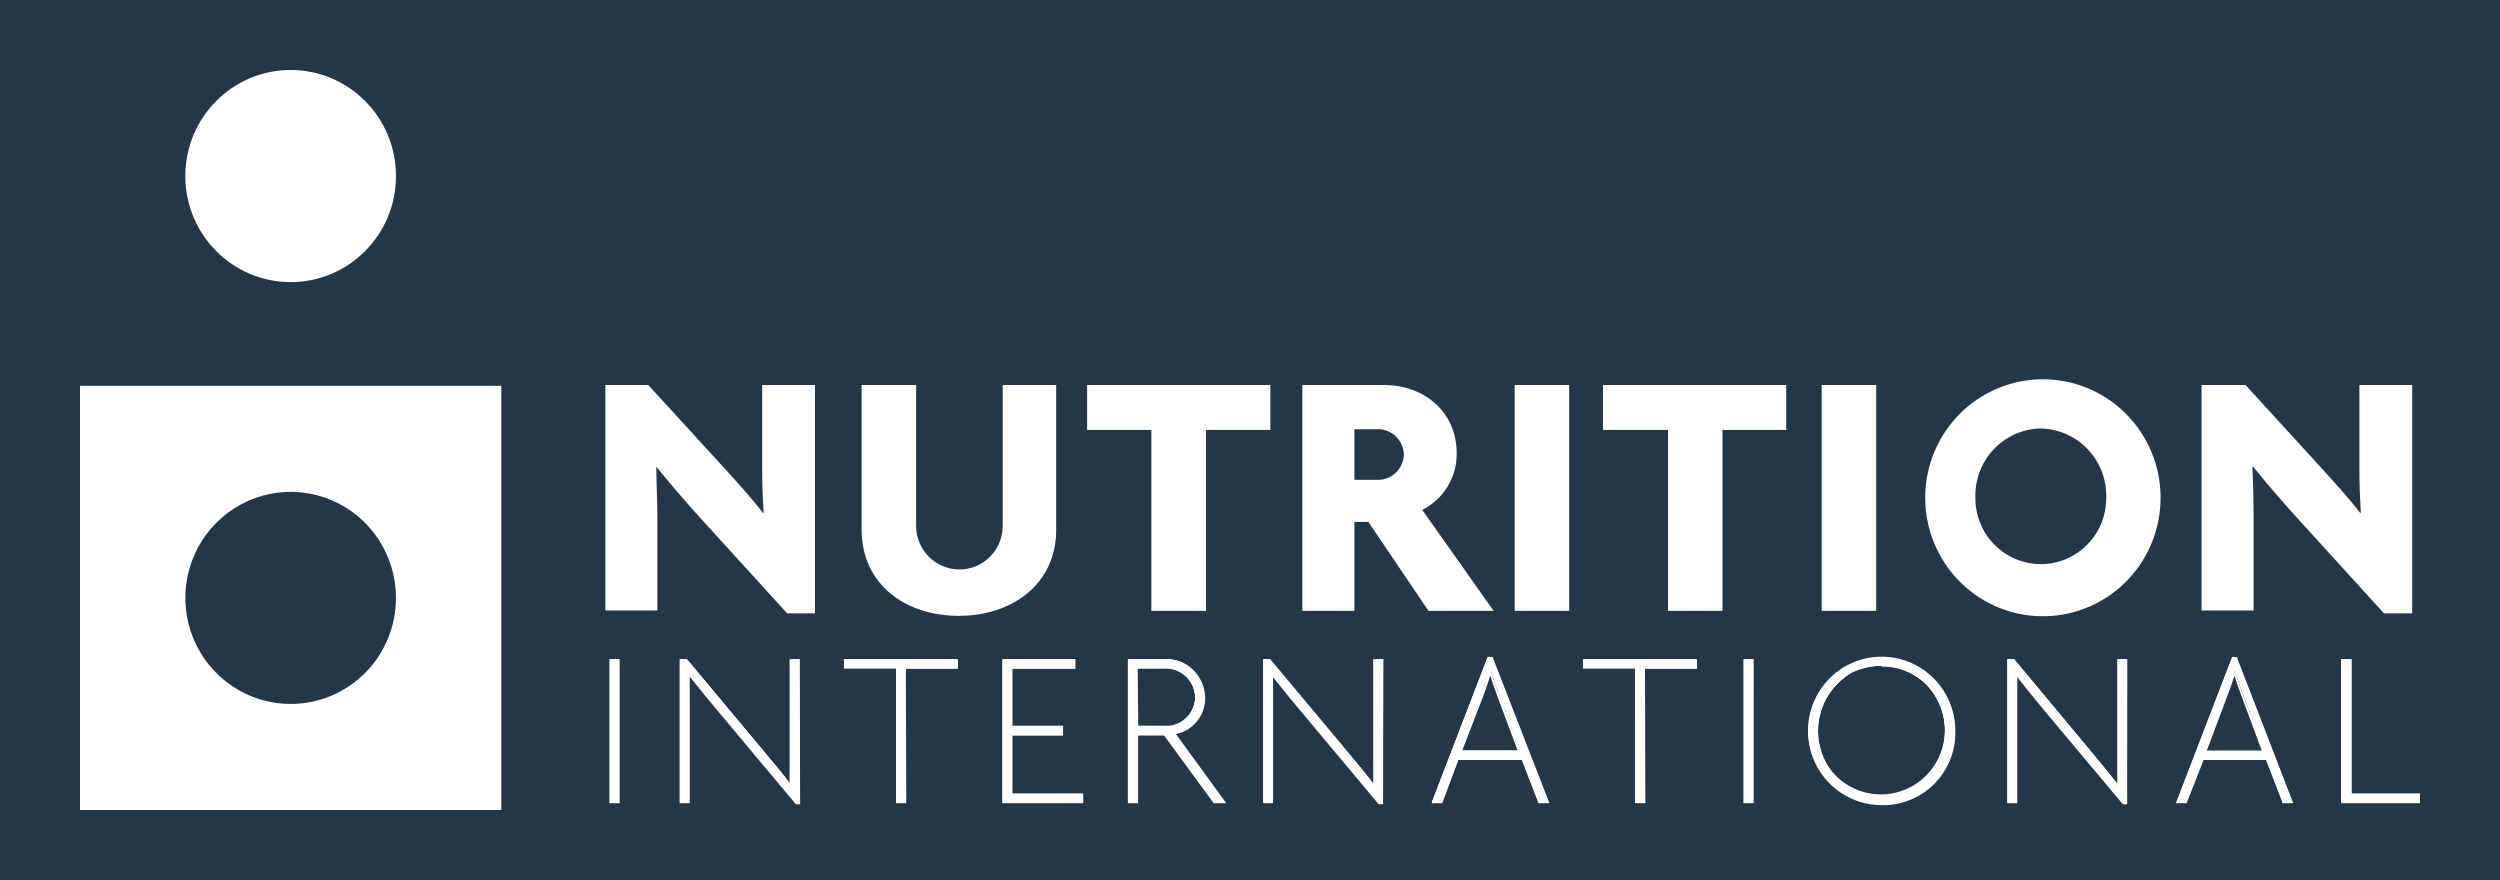 <?xml version="1.0" encoding="UTF-8"?>
<svg xmlns="http://www.w3.org/2000/svg" width="125" height="44" viewBox="0 0 125 44" fill="none">
  <rect width="125" height="44" fill="#253746"></rect>
  <g clip-path="url(#clip0_5237_48111)">
    <path d="M14.533 14.105C17.442 14.105 19.799 11.731 19.799 8.803C19.799 5.874 17.442 3.5 14.533 3.5C11.624 3.5 9.267 5.874 9.267 8.803C9.267 11.731 11.624 14.105 14.533 14.105Z" fill="white"></path>
    <path d="M4 19.29V40.5H25.066V19.29H4ZM14.533 35.198C13.491 35.198 12.473 34.887 11.607 34.304C10.741 33.721 10.066 32.893 9.667 31.924C9.269 30.955 9.164 29.889 9.368 28.861C9.571 27.832 10.072 26.887 10.809 26.146C11.546 25.404 12.484 24.899 13.505 24.695C14.527 24.49 15.586 24.595 16.548 24.996C17.511 25.398 18.333 26.077 18.912 26.949C19.491 27.821 19.799 28.846 19.799 29.895C19.799 31.302 19.244 32.65 18.257 33.645C17.269 34.639 15.93 35.198 14.533 35.198Z" fill="white"></path>
    <path d="M39.357 30.667L34.942 25.817C34.221 25.018 33.434 24.101 32.816 23.335C32.816 24.134 32.868 24.979 32.868 25.705V30.523H30.268V19.25H32.413L36.282 23.479C36.828 24.082 37.634 24.965 38.141 25.64H38.18C38.141 24.985 38.109 24.239 38.109 23.532V19.25H40.748V30.667H39.357Z" fill="white"></path>
    <path d="M47.939 30.792C45.267 30.792 43.082 29.214 43.082 26.491V19.25H45.806V26.294C45.806 26.872 46.034 27.427 46.44 27.836C46.846 28.245 47.397 28.474 47.971 28.474C48.546 28.474 49.096 28.245 49.502 27.836C49.908 27.427 50.136 26.872 50.136 26.294V19.25H52.809V26.491C52.809 29.194 50.624 30.792 47.939 30.792Z" fill="white"></path>
    <path d="M60.299 21.496V30.543H57.568V21.496H54.356V19.25H63.517V21.496H60.299Z" fill="white"></path>
    <path d="M71.424 30.543L68.42 26.098H67.718V30.543H65.117V19.25H69.213C71.164 19.25 72.835 20.56 72.835 22.661C72.842 23.249 72.684 23.827 72.379 24.328C72.074 24.83 71.635 25.235 71.112 25.496L74.681 30.543H71.424ZM68.771 21.463H67.718V23.99H68.791C68.966 24.004 69.142 23.983 69.308 23.927C69.475 23.87 69.628 23.781 69.76 23.664C69.891 23.546 69.997 23.403 70.072 23.243C70.147 23.083 70.189 22.91 70.195 22.733C70.191 22.554 70.149 22.377 70.074 22.214C69.999 22.051 69.891 21.906 69.757 21.786C69.624 21.667 69.467 21.577 69.298 21.521C69.128 21.466 68.949 21.446 68.771 21.463Z" fill="white"></path>
    <path d="M75.734 30.543V19.25H78.459V30.543H75.734Z" fill="white"></path>
    <path d="M86.125 21.496V30.543H83.4V21.496H80.149V19.25H89.311V21.496H86.125Z" fill="white"></path>
    <path d="M91.085 30.543V19.25H93.809V30.543H91.085Z" fill="white"></path>
    <path d="M102.021 30.811C100.863 30.787 99.738 30.419 98.787 29.754C97.836 29.088 97.101 28.155 96.675 27.071C96.248 25.987 96.148 24.8 96.389 23.659C96.629 22.518 97.198 21.474 98.025 20.658C98.852 19.842 99.9 19.289 101.038 19.07C102.175 18.85 103.352 18.974 104.42 19.424C105.488 19.875 106.4 20.634 107.042 21.604C107.684 22.575 108.027 23.714 108.029 24.881C108.03 25.67 107.875 26.451 107.571 27.179C107.268 27.907 106.824 28.566 106.264 29.119C105.705 29.671 105.041 30.105 104.313 30.396C103.584 30.687 102.805 30.828 102.021 30.811ZM102.021 21.424C101.579 21.434 101.143 21.533 100.739 21.714C100.335 21.896 99.971 22.157 99.669 22.482C99.366 22.807 99.131 23.189 98.976 23.606C98.822 24.024 98.752 24.468 98.77 24.913C98.77 25.787 99.115 26.624 99.728 27.242C100.342 27.859 101.173 28.206 102.041 28.206C102.908 28.206 103.74 27.859 104.353 27.242C104.967 26.624 105.311 25.787 105.311 24.913C105.328 24.465 105.255 24.019 105.098 23.599C104.941 23.18 104.702 22.797 104.395 22.472C104.089 22.147 103.721 21.887 103.313 21.707C102.906 21.527 102.466 21.431 102.021 21.424Z" fill="white"></path>
    <path d="M119.199 30.667L114.784 25.817C114.063 25.018 113.276 24.101 112.658 23.335H112.619C112.658 24.134 112.678 24.979 112.678 25.705V30.523H110.077V19.25H112.275L116.143 23.479C116.683 24.082 117.496 24.965 118.003 25.64H118.042C118.003 24.985 117.97 24.239 117.97 23.532V19.25H120.61V30.667H119.199Z" fill="white"></path>
    <path d="M30.547 40.075V33.031H30.898V40.075H30.547Z" fill="white"></path>
    <path d="M30.943 40.114H30.508V32.959H30.943V40.114ZM30.592 40.035H30.859V33.07H30.592V40.035Z" fill="white"></path>
    <path d="M30.943 40.114H30.508V32.959H30.943V40.114ZM30.592 40.035H30.859V33.07H30.592V40.035Z" fill="white"></path>
    <path d="M30.982 40.16H30.469V32.959H30.982V40.16ZM30.631 39.996H30.82V33.109H30.657L30.631 39.996Z" fill="white"></path>
    <path d="M39.832 40.16L36.243 35.878C35.592 35.139 34.897 34.255 34.422 33.646C34.422 34.301 34.422 35.014 34.422 35.787V40.094H34.084V33.031H34.338L37.868 37.266C38.414 37.921 39.084 38.726 39.591 39.381C39.591 38.654 39.591 37.999 39.591 37.306V33.031H39.929V40.16H39.832Z" fill="white"></path>
    <path d="M39.968 40.16H39.812L36.223 35.878C35.572 35.119 34.922 34.281 34.454 33.711C34.454 34.366 34.454 35.021 34.454 35.773V40.12H34.038V32.959H34.344L37.881 37.194C38.596 38.052 39.142 38.719 39.545 39.236V39.04C39.545 38.425 39.545 37.849 39.545 37.246V32.959H39.968V40.16ZM39.851 40.074H39.89V33.07H39.63V37.292C39.63 37.894 39.63 38.471 39.63 39.086V39.394L39.558 39.426C39.148 38.85 38.583 38.196 37.809 37.292L34.292 33.07H34.097V40.035H34.357V35.767C34.357 35.008 34.357 34.287 34.357 33.626L34.435 33.587C34.877 34.157 35.592 35.034 36.255 35.819L39.851 40.074Z" fill="white"></path>
    <path d="M39.968 40.16H39.812L36.223 35.878C35.572 35.119 34.922 34.281 34.454 33.711C34.454 34.366 34.454 35.021 34.454 35.773V40.12H34.038V32.959H34.344L37.881 37.194C38.596 38.052 39.181 38.719 39.545 39.236V39.04C39.545 38.425 39.545 37.849 39.545 37.246V32.959H39.968V40.16ZM39.851 40.074H39.89V33.07H39.63V37.292C39.63 37.894 39.63 38.471 39.63 39.079V39.394L39.558 39.426C39.148 38.85 38.589 38.196 37.809 37.292L34.292 33.07H34.097V40.035H34.357V35.767C34.357 35.008 34.357 34.287 34.357 33.626L34.435 33.587C34.87 34.15 35.586 35.027 36.255 35.819L39.851 40.074Z" fill="white"></path>
    <path d="M40.007 40.212H39.792L36.184 35.898C35.572 35.178 34.935 34.399 34.487 33.829C34.487 34.438 34.487 35.086 34.487 35.793V40.16H33.98V32.959H34.35V32.991L37.881 37.227C38.531 38.032 39.083 38.673 39.48 39.191V39.112C39.48 38.529 39.48 37.934 39.48 37.318V32.959H39.981L40.007 40.212ZM36.255 35.891C35.715 35.237 35.143 34.582 34.714 34.019C35.15 34.562 35.715 35.25 36.255 35.891ZM34.448 33.561L34.487 33.613C34.922 34.176 35.638 35.053 36.307 35.845L39.844 40.074V33.109H39.669V37.292C39.669 37.901 39.669 38.503 39.669 39.079V39.42L39.538 39.479L39.499 39.426C39.109 38.909 38.563 38.196 37.809 37.318L34.298 33.109H34.161V39.989H34.344V35.767C34.344 35.008 34.344 34.287 34.344 33.626V33.574L34.448 33.561ZM39.591 37.345C39.591 37.96 39.591 38.556 39.591 39.138C39.597 38.503 39.591 37.901 39.591 37.292V37.345ZM38.128 37.633C38.667 38.287 39.096 38.804 39.428 39.23C39.109 38.745 38.661 38.196 38.128 37.58V37.633ZM34.422 33.809L34.454 33.849L34.422 33.613V33.809Z" fill="white"></path>
    <path d="M45.228 33.352V40.075H44.877V33.352H42.276V33.031H47.816V33.352H45.228Z" fill="white"></path>
    <path d="M45.267 40.114H44.838V33.391H42.237V32.959H47.855V33.364H45.254L45.267 40.114ZM44.916 40.035H45.189V33.306H47.79V33.07H42.361V33.306H44.962L44.916 40.035Z" fill="white"></path>
    <path d="M45.267 40.114H44.838V33.391H42.237V32.959H47.855V33.364H45.254L45.267 40.114ZM44.916 40.035H45.189V33.306H47.79V33.07H42.361V33.306H44.962L44.916 40.035Z" fill="white"></path>
    <path d="M45.313 40.16H44.799V33.43H42.198V32.959H47.894V33.443H45.293L45.313 40.16ZM44.877 40.081H45.228V33.351V40.074L44.877 40.081ZM44.962 39.996H45.15V33.266H47.751V33.109H42.361V33.266H44.962V39.996Z" fill="white"></path>
    <path d="M50.163 40.075V33.031H53.661V33.352H50.54V36.363H53.076V36.684H50.54V39.754H54.064V40.075H50.163Z" fill="white"></path>
    <path d="M54.123 40.114H50.163V32.959H53.746V33.364H50.579V36.297H53.115V36.697H50.579V39.688H54.123V40.114ZM50.222 40.035H54.064V39.793H50.501V36.644H53.037V36.402H50.501V33.306H53.648V33.07H50.228L50.222 40.035Z" fill="white"></path>
    <path d="M54.123 40.114H50.163V32.959H53.746V33.364H50.579V36.297H53.115V36.697H50.579V39.688H54.123V40.114ZM50.222 40.035H54.064V39.793H50.501V36.644H53.037V36.402H50.501V33.306H53.648V33.07H50.228L50.222 40.035Z" fill="white"></path>
    <path d="M54.161 40.16H50.11V32.959H53.771V33.443H50.624V36.291H53.153V36.782H50.624V39.682H54.161V40.16ZM50.247 39.989H53.998V39.832H50.461V36.605H52.991V36.441H50.461V33.266H53.608V33.109H50.273L50.247 39.989ZM50.514 36.363V33.351H53.66H50.539L50.514 36.363Z" fill="white"></path>
    <path d="M60.722 40.074L58.245 36.683H56.808V40.074H56.457V33.03H58.18C58.429 33.017 58.678 33.055 58.912 33.14C59.146 33.226 59.36 33.358 59.542 33.53C59.724 33.701 59.87 33.907 59.971 34.136C60.072 34.365 60.127 34.613 60.131 34.863C60.136 35.294 59.985 35.712 59.706 36.039C59.427 36.366 59.039 36.578 58.616 36.638L61.132 40.074H60.722ZM58.121 33.351H56.808V36.362H58.187C58.392 36.377 58.599 36.349 58.793 36.28C58.988 36.212 59.166 36.104 59.319 35.964C59.471 35.824 59.593 35.654 59.677 35.465C59.762 35.276 59.808 35.071 59.812 34.863C59.806 34.652 59.758 34.445 59.671 34.253C59.583 34.061 59.457 33.889 59.302 33.748C59.146 33.607 58.964 33.498 58.765 33.43C58.567 33.362 58.357 33.335 58.148 33.351H58.121Z" fill="white"></path>
    <path d="M61.216 40.114H60.69L58.225 36.723H56.847V40.114H56.418V32.959H58.18C58.437 32.94 58.696 32.974 58.939 33.06C59.182 33.146 59.406 33.281 59.595 33.457C59.785 33.633 59.936 33.846 60.041 34.084C60.145 34.321 60.2 34.578 60.202 34.837C60.209 35.268 60.062 35.687 59.787 36.018C59.513 36.349 59.129 36.569 58.707 36.638L61.216 40.114ZM60.729 40.035H61.054L58.551 36.611H58.616C59.033 36.558 59.417 36.352 59.693 36.032C59.969 35.712 60.117 35.3 60.111 34.877C60.108 34.627 60.054 34.381 59.953 34.154C59.852 33.926 59.706 33.722 59.523 33.553C59.34 33.385 59.124 33.257 58.89 33.176C58.656 33.095 58.407 33.063 58.16 33.083H56.496V40.035H56.763V36.644H58.264L60.729 40.035ZM58.173 36.402H56.763V33.306H58.147C58.362 33.291 58.577 33.319 58.781 33.39C58.984 33.461 59.17 33.573 59.33 33.718C59.489 33.864 59.617 34.04 59.707 34.237C59.796 34.434 59.845 34.647 59.851 34.864C59.846 35.076 59.799 35.285 59.712 35.479C59.624 35.672 59.499 35.846 59.344 35.99C59.189 36.133 59.006 36.244 58.807 36.315C58.608 36.386 58.397 36.415 58.187 36.402H58.173ZM56.834 36.323H58.173C58.374 36.339 58.576 36.312 58.766 36.246C58.956 36.18 59.131 36.075 59.28 35.938C59.428 35.802 59.548 35.636 59.63 35.451C59.713 35.266 59.757 35.066 59.76 34.864C59.756 34.657 59.71 34.454 59.625 34.266C59.54 34.078 59.418 33.91 59.265 33.771C59.113 33.633 58.934 33.528 58.739 33.463C58.545 33.397 58.339 33.373 58.134 33.391H56.834V36.323Z" fill="white"></path>
    <path d="M61.216 40.114H60.69L58.225 36.723H56.847V40.114H56.418V32.959H58.18C58.437 32.94 58.696 32.974 58.939 33.06C59.182 33.146 59.406 33.281 59.595 33.457C59.785 33.633 59.936 33.846 60.041 34.084C60.145 34.321 60.2 34.578 60.202 34.837C60.209 35.268 60.062 35.687 59.787 36.018C59.513 36.349 59.129 36.569 58.707 36.638L61.216 40.114ZM60.729 40.035H61.054L58.551 36.611H58.616C59.033 36.558 59.417 36.352 59.693 36.032C59.969 35.712 60.117 35.3 60.111 34.877C60.108 34.627 60.054 34.381 59.953 34.154C59.852 33.926 59.706 33.722 59.523 33.553C59.34 33.385 59.124 33.257 58.89 33.176C58.656 33.095 58.407 33.063 58.16 33.083H56.496V40.035H56.763V36.644H58.264L60.729 40.035ZM58.173 36.402H56.763V33.306H58.147C58.362 33.291 58.577 33.319 58.781 33.39C58.984 33.461 59.17 33.573 59.33 33.718C59.489 33.864 59.617 34.04 59.707 34.237C59.796 34.434 59.845 34.647 59.851 34.864C59.846 35.076 59.799 35.285 59.712 35.479C59.624 35.672 59.499 35.846 59.344 35.99C59.189 36.133 59.006 36.244 58.807 36.315C58.608 36.386 58.397 36.415 58.187 36.402H58.173ZM56.834 36.323H58.173C58.374 36.339 58.576 36.312 58.766 36.246C58.956 36.18 59.131 36.075 59.28 35.938C59.428 35.802 59.548 35.636 59.63 35.451C59.713 35.266 59.757 35.066 59.76 34.864C59.756 34.657 59.71 34.454 59.625 34.266C59.54 34.078 59.418 33.91 59.265 33.771C59.113 33.633 58.934 33.528 58.739 33.463C58.545 33.397 58.339 33.373 58.134 33.391H56.834V36.323Z" fill="white"></path>
    <path d="M61.313 40.16H60.663V40.127L58.206 36.775H56.905V40.16H56.392V32.959H58.199C58.461 32.944 58.722 32.982 58.969 33.071C59.215 33.16 59.442 33.298 59.634 33.477C59.826 33.656 59.981 33.872 60.089 34.113C60.196 34.353 60.255 34.613 60.26 34.877C60.267 35.306 60.124 35.723 59.857 36.057C59.59 36.39 59.215 36.619 58.797 36.703L61.313 40.16ZM60.722 40.081H61.151L58.615 36.638H58.674C58.76 36.624 58.845 36.602 58.927 36.572C58.823 36.606 58.717 36.632 58.609 36.651L61.125 40.088H60.696L58.232 36.716H56.808V40.107V36.684H58.245L60.722 40.081ZM60.761 39.996H60.988L58.492 36.585H58.622C59.029 36.532 59.403 36.33 59.671 36.017C59.94 35.705 60.085 35.303 60.078 34.89C60.075 34.647 60.023 34.407 59.925 34.185C59.826 33.963 59.683 33.764 59.506 33.599C59.328 33.435 59.118 33.309 58.89 33.229C58.662 33.15 58.42 33.118 58.18 33.136H56.535V39.989H56.723V36.605H58.284L60.761 39.996ZM58.212 36.448H56.723V33.266H58.147C58.369 33.249 58.591 33.276 58.802 33.348C59.013 33.419 59.206 33.533 59.372 33.683C59.537 33.832 59.671 34.014 59.764 34.217C59.858 34.42 59.909 34.64 59.916 34.864C59.911 35.084 59.862 35.3 59.771 35.5C59.68 35.7 59.55 35.88 59.388 36.028C59.226 36.175 59.036 36.288 58.83 36.359C58.623 36.43 58.404 36.458 58.186 36.441L58.212 36.448ZM56.912 36.284H58.212C58.407 36.3 58.604 36.276 58.789 36.213C58.975 36.149 59.145 36.048 59.291 35.915C59.436 35.783 59.552 35.622 59.633 35.442C59.714 35.262 59.757 35.068 59.76 34.87C59.755 34.669 59.709 34.471 59.626 34.289C59.542 34.106 59.423 33.942 59.274 33.808C59.126 33.674 58.951 33.572 58.762 33.508C58.572 33.444 58.372 33.42 58.173 33.437H56.886L56.912 36.284Z" fill="white"></path>
    <path d="M68.972 40.16L65.383 35.878C64.733 35.139 64.037 34.255 63.563 33.646C63.563 34.301 63.563 35.014 63.563 35.787V40.094H63.225V33.031H63.478L67.009 37.266C67.555 37.921 68.225 38.726 68.732 39.381C68.732 38.654 68.732 37.999 68.732 37.306V33.031H69.07V40.16H68.972Z" fill="white"></path>
    <path d="M69.109 40.16H68.953L65.37 35.878C64.72 35.099 64.07 34.281 63.602 33.711C63.602 34.366 63.602 35.021 63.602 35.773V40.12H63.166V32.959H63.478L67.067 37.24C67.769 38.078 68.368 38.765 68.738 39.289V39.086C68.738 38.477 68.738 37.894 68.738 37.292V32.959H69.154L69.109 40.16ZM68.992 40.074H69.018V33.07H68.758V37.292C68.758 37.894 68.758 38.471 68.758 39.086V39.394L68.68 39.426C68.289 38.85 67.717 38.196 66.976 37.292L63.459 33.07H63.264V40.035H63.524V35.767C63.524 35.008 63.524 34.287 63.524 33.626L63.595 33.587C64.037 34.157 64.733 35.008 65.416 35.819L68.992 40.074Z" fill="white"></path>
    <path d="M69.109 40.16H68.953L65.37 35.878C64.72 35.099 64.07 34.281 63.602 33.711C63.602 34.366 63.602 35.021 63.602 35.773V40.12H63.166V32.959H63.478L67.067 37.24C67.789 38.097 68.368 38.772 68.738 39.289V39.086C68.738 38.477 68.738 37.894 68.738 37.292V32.959H69.154L69.109 40.16ZM68.992 40.074H69.018V33.07H68.758V37.292C68.758 37.894 68.758 38.477 68.758 39.086V39.394L68.68 39.426C68.289 38.85 67.717 38.196 66.976 37.292L63.459 33.07H63.264V40.035H63.524V35.767C63.524 35.008 63.524 34.287 63.524 33.626L63.595 33.587C64.037 34.157 64.733 35.014 65.416 35.819L68.992 40.074Z" fill="white"></path>
    <path d="M69.154 40.212H68.933L65.351 35.931C64.74 35.21 64.102 34.431 63.654 33.862C63.654 34.464 63.654 35.112 63.654 35.826V40.16H63.166V32.959H63.537V32.991L67.067 37.214C67.717 38.019 68.263 38.66 68.66 39.178V39.007C68.66 38.425 68.66 37.881 68.66 37.305V32.959H69.167L69.154 40.212ZM63.589 33.561L63.628 33.613C64.07 34.183 64.766 35.04 65.448 35.845L69.018 40.022V33.109H68.836V37.292C68.836 37.862 68.836 38.412 68.836 38.994V39.42L68.706 39.479L68.666 39.426C68.263 38.909 67.698 38.215 66.944 37.318L63.439 33.109H63.309V39.989H63.485V35.767C63.485 35.008 63.485 34.287 63.485 33.626V33.574L63.589 33.561ZM68.732 37.993C68.732 38.34 68.732 38.687 68.732 39.047C68.745 38.634 68.738 38.294 68.732 37.94V37.993ZM63.53 33.862L63.582 33.927V33.967L63.563 33.613L63.53 33.862Z" fill="white"></path>
    <path d="M76.964 40.074L76.125 37.907H72.874L72.035 40.074H71.678L74.448 32.959H74.591L77.334 40.107L76.964 40.074ZM75.013 34.916C74.851 34.484 74.695 34.032 74.552 33.567C74.409 34.032 74.252 34.484 74.09 34.877L73.056 37.561H76.053L75.013 34.916Z" fill="white"></path>
    <path d="M77.393 40.114H76.931L76.099 37.947H72.919L72.087 40.114H71.619V40.061L74.382 32.86H74.584L77.393 40.114ZM76.99 40.035H77.276L74.564 32.959H74.48L71.756 40.022H72.029L72.861 37.855H76.17L76.99 40.035ZM76.066 37.633H72.952V37.574L73.986 34.89C74.142 34.497 74.291 34.052 74.447 33.581H74.532C74.675 34.052 74.831 34.504 74.994 34.929L76.066 37.633ZM73.069 37.541H75.949L74.948 34.922C74.799 34.523 74.649 34.104 74.512 33.666C74.369 34.124 74.226 34.543 74.083 34.916L73.069 37.541Z" fill="white"></path>
    <path d="M77.393 40.114H76.931L76.099 37.947H72.919L72.087 40.114H71.619V40.061L74.382 32.86H74.584L77.393 40.114ZM76.99 40.035H77.276L74.564 32.959H74.48L71.756 40.022H72.029L72.861 37.855H76.17L76.99 40.035ZM76.066 37.633H72.952V37.574L73.986 34.89C74.142 34.504 74.291 34.052 74.447 33.581H74.532C74.675 34.052 74.831 34.504 74.994 34.929L76.066 37.633ZM73.069 37.541H75.949L74.948 34.922C74.799 34.53 74.649 34.104 74.512 33.666C74.369 34.124 74.226 34.549 74.083 34.916L73.069 37.541Z" fill="white"></path>
    <path d="M77.471 40.159H76.925L76.092 37.999H72.919L72.113 40.159H71.58L71.619 40.048L74.395 32.847H74.649V32.9L77.471 40.159ZM76.983 40.081L76.144 37.914H72.893L72.061 40.081L72.919 37.907H76.17L76.983 40.081ZM77.035 39.996H77.237L74.558 33.017L71.814 39.989H72.003L72.835 37.829H76.17L77.035 39.996ZM76.112 37.678H72.861L72.919 37.541L73.947 34.857C74.096 34.471 74.252 34.026 74.408 33.548V33.489H74.545V33.548C74.688 34.019 74.844 34.471 75.007 34.89L76.112 37.678ZM73.115 37.515H75.878L74.909 34.922C74.772 34.562 74.642 34.176 74.512 33.783C74.382 34.196 74.252 34.575 74.122 34.909L73.115 37.515ZM74.493 33.587C74.337 34.091 74.181 34.543 74.031 34.896C74.174 34.53 74.317 34.111 74.46 33.652V33.561L74.493 33.587ZM74.577 33.79C74.701 34.189 74.838 34.575 74.974 34.935C74.87 34.556 74.714 34.169 74.59 33.77L74.577 33.79Z" fill="white"></path>
    <path d="M82.184 33.352V40.075H81.833V33.352H79.232V33.031H84.772V33.352H82.184Z" fill="white"></path>
    <path d="M82.223 40.114H81.794V33.391H79.193V32.959H84.811V33.364H82.21L82.223 40.114ZM81.872 40.035H82.145V33.306H84.746V33.07H79.284V33.306H81.885L81.872 40.035Z" fill="white"></path>
    <path d="M82.223 40.114H81.794V33.391H79.193V32.959H84.811V33.364H82.21L82.223 40.114ZM81.872 40.035H82.145V33.306H84.746V33.07H79.284V33.306H81.885L81.872 40.035Z" fill="white"></path>
    <path d="M82.268 40.16H81.748V33.43H79.147V32.959H84.85V33.443H82.249L82.268 40.16ZM81.833 40.081H82.184V33.351V40.074L81.833 40.081ZM81.911 39.996H82.106V33.266H84.707V33.109H79.329V33.266H81.93L81.911 39.996Z" fill="white"></path>
    <path d="M87.256 40.075V33.031H87.607V40.075H87.256Z" fill="white"></path>
    <path d="M87.645 40.114H87.223V32.959H87.652L87.645 40.114ZM87.294 40.035H87.567V33.07H87.294V40.035Z" fill="white"></path>
    <path d="M87.645 40.114H87.223V32.959H87.652L87.645 40.114ZM87.294 40.035H87.567V33.07H87.294V40.035Z" fill="white"></path>
    <path d="M87.684 40.16H87.171V32.959H87.684V40.16ZM87.333 39.996H87.522V33.109H87.333V39.996Z" fill="white"></path>
    <path d="M94.076 40.16C93.364 40.158 92.668 39.944 92.076 39.545C91.484 39.145 91.024 38.578 90.752 37.915C90.481 37.252 90.411 36.522 90.551 35.819C90.691 35.116 91.035 34.47 91.54 33.964C92.045 33.458 92.687 33.113 93.386 32.975C94.085 32.836 94.809 32.909 95.467 33.185C96.125 33.461 96.686 33.926 97.081 34.523C97.476 35.121 97.686 35.822 97.684 36.539C97.692 37.018 97.603 37.493 97.424 37.936C97.245 38.38 96.979 38.782 96.642 39.12C96.306 39.458 95.905 39.724 95.464 39.902C95.023 40.081 94.551 40.168 94.076 40.16ZM94.076 33.234C93.434 33.234 92.807 33.425 92.273 33.783C91.739 34.141 91.323 34.651 91.076 35.247C90.829 35.843 90.763 36.499 90.885 37.133C91.008 37.767 91.315 38.351 91.766 38.81C92.217 39.269 92.794 39.583 93.422 39.713C94.05 39.843 94.703 39.783 95.298 39.54C95.892 39.297 96.402 38.883 96.763 38.349C97.124 37.815 97.32 37.185 97.327 36.539C97.334 36.107 97.255 35.677 97.094 35.276C96.933 34.874 96.695 34.509 96.391 34.203C96.088 33.895 95.727 33.653 95.33 33.489C94.932 33.325 94.506 33.242 94.076 33.247V33.234Z" fill="white"></path>
    <path d="M94.076 40.212C93.354 40.212 92.648 39.996 92.048 39.592C91.448 39.188 90.981 38.614 90.705 37.942C90.429 37.27 90.358 36.531 90.5 35.818C90.642 35.106 90.99 34.451 91.502 33.938C92.013 33.425 92.664 33.076 93.373 32.936C94.081 32.796 94.815 32.87 95.481 33.151C96.147 33.431 96.716 33.903 97.115 34.509C97.515 35.115 97.726 35.826 97.724 36.553C97.734 37.037 97.647 37.519 97.468 37.969C97.288 38.419 97.019 38.827 96.678 39.169C96.337 39.511 95.931 39.78 95.484 39.959C95.036 40.139 94.558 40.225 94.076 40.212ZM94.076 32.959C93.606 32.954 93.139 33.043 92.703 33.222C92.267 33.4 91.871 33.665 91.538 33.999C91.205 34.334 90.942 34.732 90.764 35.171C90.585 35.609 90.496 36.079 90.5 36.553C90.499 37.265 90.708 37.962 91.1 38.555C91.492 39.148 92.05 39.61 92.703 39.884C93.356 40.157 94.076 40.23 94.77 40.091C95.464 39.953 96.102 39.611 96.603 39.108C97.103 38.604 97.445 37.963 97.583 37.264C97.722 36.566 97.651 35.841 97.381 35.183C97.11 34.525 96.652 33.962 96.064 33.566C95.475 33.17 94.784 32.959 94.076 32.959ZM94.076 39.891C93.221 39.853 92.414 39.485 91.822 38.862C91.231 38.239 90.901 37.411 90.901 36.55C90.901 35.688 91.231 34.86 91.822 34.237C92.414 33.614 93.221 33.246 94.076 33.208C94.931 33.246 95.738 33.614 96.33 34.237C96.921 34.86 97.252 35.688 97.252 36.55C97.252 37.411 96.921 38.239 96.33 38.862C95.738 39.485 94.931 39.853 94.076 39.891ZM94.076 33.293C93.431 33.284 92.798 33.468 92.258 33.822C91.717 34.176 91.294 34.684 91.04 35.281C90.787 35.878 90.717 36.538 90.837 37.176C90.957 37.814 91.263 38.401 91.716 38.864C92.169 39.326 92.748 39.642 93.379 39.772C94.011 39.903 94.667 39.84 95.264 39.594C95.861 39.348 96.371 38.928 96.73 38.389C97.09 37.85 97.281 37.215 97.282 36.566C97.295 36.136 97.221 35.709 97.066 35.308C96.91 34.908 96.675 34.544 96.375 34.238C96.076 33.932 95.717 33.69 95.322 33.528C94.927 33.365 94.503 33.285 94.076 33.293Z" fill="white"></path>
    <path d="M94.076 40.212C93.354 40.212 92.648 39.996 92.048 39.592C91.448 39.188 90.981 38.614 90.705 37.942C90.429 37.27 90.358 36.531 90.5 35.818C90.642 35.106 90.99 34.451 91.502 33.938C92.013 33.425 92.664 33.076 93.373 32.936C94.081 32.796 94.815 32.87 95.481 33.151C96.147 33.431 96.716 33.903 97.115 34.509C97.515 35.115 97.726 35.826 97.724 36.553C97.734 37.037 97.647 37.519 97.468 37.969C97.288 38.419 97.019 38.827 96.678 39.169C96.337 39.511 95.931 39.78 95.484 39.959C95.036 40.139 94.558 40.225 94.076 40.212ZM94.076 32.959C93.606 32.954 93.139 33.043 92.703 33.222C92.267 33.4 91.871 33.665 91.538 33.999C91.205 34.334 90.942 34.732 90.764 35.171C90.585 35.609 90.496 36.079 90.5 36.553C90.499 37.265 90.708 37.962 91.1 38.555C91.492 39.148 92.05 39.61 92.703 39.884C93.356 40.157 94.076 40.23 94.77 40.091C95.464 39.953 96.102 39.611 96.603 39.108C97.103 38.604 97.445 37.963 97.583 37.264C97.722 36.566 97.651 35.841 97.381 35.183C97.11 34.525 96.652 33.962 96.064 33.566C95.475 33.17 94.784 32.959 94.076 32.959ZM94.076 39.891C93.221 39.853 92.414 39.485 91.822 38.862C91.231 38.239 90.901 37.411 90.901 36.55C90.901 35.688 91.231 34.86 91.822 34.237C92.414 33.614 93.221 33.246 94.076 33.208C94.931 33.246 95.738 33.614 96.33 34.237C96.921 34.86 97.252 35.688 97.252 36.55C97.252 37.411 96.921 38.239 96.33 38.862C95.738 39.485 94.931 39.853 94.076 39.891ZM94.076 33.293C93.431 33.284 92.798 33.468 92.258 33.822C91.717 34.176 91.294 34.684 91.04 35.281C90.787 35.878 90.717 36.538 90.837 37.176C90.957 37.814 91.263 38.401 91.716 38.864C92.169 39.326 92.748 39.642 93.379 39.772C94.011 39.903 94.667 39.84 95.264 39.594C95.861 39.348 96.371 38.928 96.73 38.389C97.09 37.85 97.281 37.215 97.282 36.566C97.295 36.136 97.221 35.709 97.066 35.308C96.91 34.908 96.675 34.544 96.375 34.238C96.076 33.932 95.717 33.69 95.322 33.528C94.927 33.365 94.503 33.285 94.076 33.293Z" fill="white"></path>
    <path d="M94.076 40.258C93.347 40.256 92.635 40.037 92.029 39.628C91.424 39.219 90.953 38.639 90.675 37.96C90.397 37.281 90.325 36.535 90.469 35.815C90.612 35.096 90.964 34.435 91.481 33.916C91.997 33.398 92.655 33.046 93.37 32.904C94.085 32.762 94.827 32.837 95.5 33.119C96.173 33.401 96.748 33.878 97.152 34.489C97.556 35.1 97.771 35.818 97.769 36.552C97.779 37.043 97.69 37.53 97.508 37.985C97.326 38.44 97.054 38.853 96.709 39.199C96.364 39.545 95.953 39.817 95.5 39.999C95.048 40.181 94.564 40.269 94.076 40.258ZM94.076 40.172C94.552 40.184 95.026 40.098 95.468 39.921C95.91 39.743 96.312 39.477 96.649 39.139C96.986 38.8 97.252 38.397 97.43 37.952C97.608 37.508 97.695 37.032 97.685 36.552C97.693 37.03 97.605 37.505 97.426 37.948C97.247 38.391 96.981 38.793 96.644 39.13C96.307 39.467 95.906 39.732 95.465 39.909C95.023 40.086 94.551 40.171 94.076 40.159V40.172ZM94.076 32.971C93.611 32.966 93.149 33.054 92.718 33.231C92.287 33.408 91.896 33.669 91.566 34.001C91.237 34.331 90.976 34.725 90.8 35.159C90.624 35.593 90.535 36.057 90.54 36.526C90.538 37.231 90.745 37.92 91.132 38.506C91.52 39.093 92.072 39.55 92.718 39.821C93.365 40.092 94.076 40.163 94.763 40.026C95.449 39.89 96.08 39.551 96.575 39.053C97.07 38.555 97.408 37.921 97.545 37.23C97.682 36.539 97.612 35.822 97.345 35.171C97.077 34.52 96.624 33.964 96.042 33.572C95.46 33.181 94.776 32.971 94.076 32.971ZM94.076 39.911C93.185 39.911 92.33 39.554 91.7 38.919C91.069 38.285 90.715 37.424 90.715 36.526C90.715 35.629 91.069 34.768 91.7 34.133C92.33 33.498 93.185 33.142 94.076 33.142C94.968 33.142 95.823 33.498 96.453 34.133C97.084 34.768 97.438 35.629 97.438 36.526C97.438 37.424 97.084 38.285 96.453 38.919C95.823 39.554 94.968 39.911 94.076 39.911ZM94.076 39.825C94.506 39.834 94.932 39.754 95.33 39.593C95.728 39.431 96.09 39.19 96.393 38.885C96.696 38.579 96.936 38.215 97.096 37.814C97.257 37.414 97.335 36.984 97.327 36.552C97.339 36.986 97.263 37.419 97.104 37.822C96.945 38.226 96.706 38.593 96.403 38.902C96.099 39.21 95.736 39.453 95.336 39.617C94.936 39.78 94.508 39.86 94.076 39.852V39.825ZM94.076 33.279C93.442 33.273 92.821 33.456 92.29 33.806C91.76 34.156 91.345 34.657 91.098 35.245C90.851 35.833 90.783 36.481 90.903 37.108C91.022 37.735 91.325 38.312 91.77 38.766C92.217 39.219 92.787 39.529 93.408 39.656C94.029 39.783 94.674 39.721 95.26 39.479C95.847 39.236 96.349 38.823 96.701 38.293C97.054 37.762 97.243 37.138 97.243 36.5C97.247 36.081 97.168 35.665 97.01 35.278C96.853 34.89 96.619 34.538 96.324 34.243C96.029 33.947 95.678 33.715 95.292 33.558C94.906 33.401 94.493 33.325 94.076 33.331V33.279Z" fill="white"></path>
    <path d="M106.182 40.16L102.593 35.878C101.943 35.139 101.247 34.255 100.773 33.646C100.773 34.301 100.773 35.014 100.773 35.787V40.094H100.435V33.031H100.682L104.219 37.266C104.765 37.921 105.434 38.726 105.935 39.381C105.935 38.654 105.935 37.999 105.935 37.306V33.031H106.28V40.16H106.182Z" fill="white"></path>
    <path d="M106.319 40.16H106.163L102.574 35.878C101.924 35.119 101.274 34.281 100.805 33.711C100.805 34.366 100.805 35.021 100.805 35.773V40.12H100.383V32.959H100.695L104.225 37.194C104.934 38.032 105.493 38.719 105.896 39.236C105.896 38.582 105.896 37.927 105.896 37.273V32.959H106.319V40.16ZM106.195 40.074H106.234V33.07H105.981V37.292C105.981 37.947 105.981 38.602 105.981 39.256V39.387L105.909 39.42C105.5 38.896 104.921 38.189 104.186 37.312L100.669 33.089H100.474V40.035H100.734V35.767C100.734 35.008 100.734 34.287 100.734 33.626L100.812 33.587C101.254 34.157 101.969 35.034 102.632 35.819L106.195 40.074Z" fill="white"></path>
    <path d="M106.319 40.16H106.163L102.574 35.878C101.924 35.132 101.274 34.294 100.805 33.711C100.805 34.366 100.805 35.021 100.805 35.773V40.12H100.383V32.959H100.695L104.225 37.194C104.947 38.052 105.493 38.719 105.896 39.243C105.896 38.588 105.896 37.934 105.896 37.279V32.959H106.319V40.16ZM106.195 40.074H106.234V33.07H105.981V37.292C105.981 37.947 105.981 38.602 105.981 39.256V39.387L105.909 39.42C105.493 38.889 104.934 38.202 104.186 37.312L100.662 33.089H100.474V40.035H100.734V35.767C100.734 35.008 100.734 34.287 100.734 33.626L100.812 33.587C101.261 34.163 101.976 35.04 102.632 35.819L106.195 40.074Z" fill="white"></path>
    <path d="M106.358 40.212H106.143L102.554 35.931C101.969 35.237 101.319 34.438 100.864 33.862C100.864 34.464 100.864 35.112 100.864 35.826V40.16H100.363V32.959H100.734V32.991L104.264 37.227C104.915 38.032 105.467 38.667 105.864 39.191C105.864 38.536 105.864 37.947 105.864 37.318V32.959H106.364L106.358 40.212ZM100.799 33.528L100.838 33.58C101.28 34.157 101.995 35.027 102.652 35.813L106.195 40.042V33.109H106.02V37.292C106.02 37.947 106.02 38.523 106.02 39.158V39.42L105.89 39.479L105.851 39.426C105.428 38.889 104.869 38.202 104.128 37.318L100.623 33.109H100.487V39.989H100.662V35.767C100.662 35.008 100.662 34.287 100.662 33.626V33.574L100.799 33.528ZM105.935 37.312C105.935 37.967 105.935 38.542 105.935 39.184C105.948 38.523 105.935 37.921 105.935 37.292V37.312ZM100.773 33.718L100.825 33.783C100.922 33.908 101.026 34.045 101.143 34.183L100.773 33.718Z" fill="white"></path>
    <path d="M114.167 40.074L113.334 37.907H110.083L109.251 40.074H108.894L111.657 32.959H111.8L114.531 40.074H114.167ZM112.216 34.916C112.047 34.484 111.897 34.032 111.754 33.567C111.611 34.032 111.462 34.484 111.293 34.877L110.265 37.561H113.23L112.216 34.916Z" fill="white"></path>
    <path d="M114.602 40.114H114.14L113.321 37.973H110.142L109.303 40.14H108.854V40.088L111.618 32.887H111.813L114.602 40.114ZM114.192 40.035H114.485L111.774 32.959H111.683L108.965 40.022H109.238L110.07 37.855H113.36L114.192 40.035ZM113.276 37.633H110.161V37.574L111.215 34.923C111.364 34.536 111.514 34.098 111.67 33.613H111.748C111.891 34.085 112.04 34.536 112.203 34.962L113.276 37.633ZM110.278 37.541H113.152L112.157 34.923C112.001 34.523 111.858 34.104 111.722 33.666C111.572 34.137 111.429 34.55 111.286 34.916L110.278 37.541Z" fill="white"></path>
    <path d="M114.602 40.114H114.14L113.321 37.973H110.142L109.303 40.14H108.854V40.088L111.618 32.887H111.813L114.602 40.114ZM114.192 40.035H114.479L111.774 32.959H111.683L108.965 40.022H109.238L110.07 37.855H113.36L114.192 40.035ZM113.276 37.633H110.161V37.574L111.215 34.923C111.364 34.536 111.514 34.098 111.67 33.613H111.748C111.891 34.085 112.047 34.536 112.203 34.962L113.276 37.633ZM110.278 37.541H113.152L112.157 34.923C112.001 34.53 111.858 34.104 111.722 33.666C111.572 34.137 111.429 34.55 111.286 34.916L110.278 37.541Z" fill="white"></path>
    <path d="M114.661 40.159H114.115V40.107L113.302 37.999H110.181L109.33 40.159H108.79L108.836 40.048L111.605 32.847H111.859V32.9L114.661 40.159ZM114.226 39.996H114.421L111.742 33.017L109.05 39.996H109.239L110.071 37.836H113.419V37.888L114.226 39.996ZM113.335 37.705H110.084L110.123 37.593L111.157 34.909C111.306 34.523 111.456 34.084 111.612 33.6V33.541H111.755V33.6C111.898 34.065 112.054 34.517 112.21 34.942L113.335 37.705ZM110.337 37.541H113.094L112.119 34.922C111.976 34.556 111.846 34.169 111.722 33.783C111.586 34.202 111.456 34.575 111.326 34.909L110.337 37.541ZM111.462 34.366C111.389 34.567 111.317 34.757 111.248 34.935L110.324 37.351L111.28 34.922C111.332 34.735 111.393 34.538 111.462 34.333V34.366ZM111.735 33.6V33.692C111.872 34.124 112.015 34.549 112.171 34.949C112.008 34.53 111.852 34.071 111.709 33.6H111.735Z" fill="white"></path>
    <path d="M117.132 40.075V33.031H117.483V39.754H120.929V40.075H117.132Z" fill="white"></path>
    <path d="M120.955 40.114H117.054V32.959H117.489V39.714H120.929L120.955 40.114ZM117.164 40.035H120.877V39.793H117.431V33.07H117.164V40.035Z" fill="white"></path>
    <path d="M120.955 40.114H117.054V32.959H117.489V39.714H120.929L120.955 40.114ZM117.164 40.035H120.877V39.793H117.431V33.07H117.164V40.035Z" fill="white"></path>
    <path d="M121.033 40.16H117.073V32.959H117.587V39.669H121.033V40.16ZM117.216 39.996H120.851V39.832H117.405V33.109H117.216V39.996Z" fill="white"></path>
  </g>
  <defs>
    <clipPath id="clip0_5237_48111">
      <rect width="117" height="37" fill="white" transform="translate(4 3.5)"></rect>
    </clipPath>
  </defs>
</svg>
